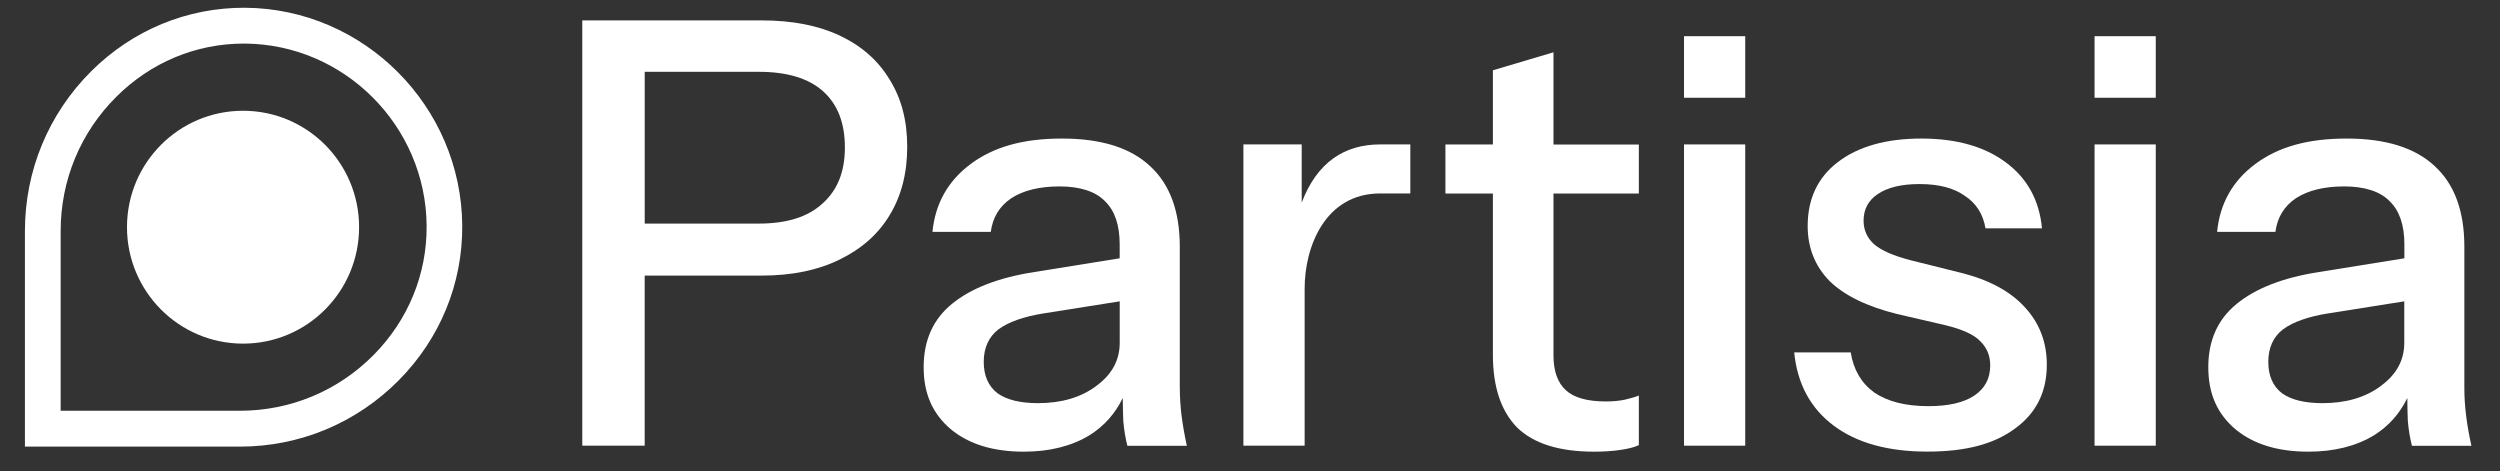 <svg width="69" height="13" viewBox="0 0 69 13" fill="none" xmlns="http://www.w3.org/2000/svg">
<rect x="0" y="0" width="69" height="13" fill="#333333" stroke="none"/>
<g clip-path="url(#clip0_475_4785)">
<path d="M6.617 12.327H0.688V6.378C0.688 4.709 1.338 3.144 2.515 1.969C3.662 0.826 5.172 0.205 6.766 0.214C10.048 0.237 12.735 2.934 12.758 6.227C12.769 7.827 12.148 9.342 11.009 10.493C9.839 11.674 8.279 12.327 6.615 12.327H6.617ZM1.674 11.337H6.618C8.017 11.337 9.328 10.79 10.313 9.796C11.265 8.833 11.785 7.569 11.775 6.233C11.756 3.479 9.506 1.222 6.761 1.203C6.749 1.203 6.738 1.203 6.726 1.203C5.408 1.203 4.161 1.723 3.211 2.671C2.219 3.658 1.674 4.975 1.674 6.378V11.338V11.337Z" fill="white"/>
<path d="M35.927 5.597V3.986H34.318V12.301H36.008V7.965C36.008 6.799 36.582 5.339 38.093 5.339H38.925V3.986H38.094C37.115 3.986 36.352 4.47 35.925 5.597H35.927Z" fill="white"/>
<path d="M32.562 10.703V6.807C32.562 5.83 32.29 5.09 31.748 4.59C31.207 4.079 30.395 3.824 29.311 3.824C28.227 3.824 27.42 4.058 26.792 4.525C26.164 4.992 25.812 5.618 25.736 6.4H27.345C27.399 5.997 27.589 5.688 27.913 5.47C28.249 5.253 28.694 5.145 29.246 5.145C29.798 5.145 30.237 5.281 30.497 5.553C30.768 5.813 30.903 6.21 30.903 6.743V7.129L28.547 7.508C27.561 7.661 26.803 7.954 26.272 8.389C25.753 8.813 25.493 9.394 25.493 10.134C25.493 10.874 25.743 11.422 26.241 11.846C26.74 12.259 27.411 12.466 28.256 12.466C28.971 12.466 29.578 12.313 30.077 12.009C30.48 11.754 30.783 11.411 30.988 10.984C30.991 11.225 30.995 11.437 31.003 11.619C31.025 11.869 31.062 12.097 31.116 12.304H32.757C32.693 12.011 32.644 11.732 32.611 11.472C32.579 11.211 32.563 10.956 32.563 10.705L32.562 10.703ZM30.255 10.655C29.832 10.97 29.296 11.127 28.646 11.127C28.159 11.127 27.785 11.036 27.526 10.851C27.277 10.655 27.151 10.367 27.151 9.986C27.151 9.606 27.287 9.296 27.558 9.09C27.84 8.883 28.256 8.737 28.808 8.649L30.904 8.317V9.464C30.904 9.942 30.688 10.339 30.255 10.653V10.655Z" fill="white"/>
<path d="M59.499 0.999H57.81V2.698H59.499V0.999Z" fill="white"/>
<path d="M23.188 0.987C22.592 0.705 21.871 0.563 21.027 0.563H16.071V12.301H17.793V7.606H21.026C21.86 7.606 22.575 7.458 23.17 7.165C23.776 6.872 24.237 6.464 24.552 5.942C24.877 5.41 25.039 4.779 25.039 4.051C25.039 3.323 24.877 2.714 24.552 2.193C24.237 1.672 23.783 1.269 23.186 0.987H23.188ZM22.7 5.618C22.299 5.988 21.714 6.171 20.946 6.171H17.794V1.982H20.946C21.727 1.982 22.317 2.162 22.718 2.52C23.119 2.879 23.319 3.395 23.319 4.069C23.319 4.743 23.113 5.248 22.701 5.618H22.7Z" fill="white"/>
<path d="M68.065 11.47C68.032 11.21 68.016 10.955 68.016 10.703V6.807C68.016 5.83 67.746 5.09 67.204 4.59C66.663 4.079 65.85 3.824 64.767 3.824C63.684 3.824 62.876 4.058 62.248 4.525C61.62 4.992 61.268 5.618 61.192 6.4H62.801C62.855 5.997 63.044 5.688 63.369 5.47C63.706 5.253 64.15 5.145 64.702 5.145C65.254 5.145 65.693 5.281 65.954 5.553C66.224 5.813 66.361 6.21 66.361 6.743V7.129L64.004 7.508C63.018 7.661 62.261 7.954 61.73 8.389C61.21 8.813 60.949 9.394 60.949 10.134C60.949 10.874 61.199 11.422 61.696 11.846C62.194 12.259 62.865 12.466 63.711 12.466C64.425 12.466 65.033 12.313 65.53 12.009C65.934 11.754 66.236 11.411 66.442 10.984C66.444 11.225 66.448 11.437 66.456 11.619C66.478 11.869 66.516 12.097 66.57 12.304H68.211C68.146 12.011 68.097 11.732 68.065 11.472V11.47ZM65.708 10.655C65.285 10.97 64.749 11.127 64.1 11.127C63.612 11.127 63.238 11.036 62.979 10.851C62.729 10.655 62.605 10.367 62.605 9.986C62.605 9.606 62.74 9.296 63.011 9.09C63.292 8.883 63.71 8.737 64.262 8.649L66.358 8.317V9.464C66.358 9.942 66.142 10.339 65.708 10.653V10.655Z" fill="white"/>
<path d="M54.1 7.524L52.735 7.183C52.269 7.064 51.932 6.917 51.727 6.743C51.533 6.568 51.435 6.351 51.435 6.09C51.435 5.776 51.565 5.531 51.826 5.357C52.097 5.172 52.481 5.08 52.979 5.08C53.51 5.08 53.927 5.188 54.231 5.406C54.544 5.612 54.735 5.911 54.799 6.302H56.359C56.284 5.519 55.947 4.911 55.352 4.476C54.767 4.042 53.992 3.824 53.028 3.824C52.063 3.824 51.284 4.042 50.721 4.476C50.169 4.901 49.892 5.487 49.892 6.237C49.892 6.836 50.092 7.341 50.493 7.754C50.905 8.156 51.527 8.46 52.362 8.667L53.695 8.976C54.182 9.095 54.508 9.248 54.67 9.433C54.843 9.607 54.93 9.824 54.93 10.085C54.93 10.444 54.785 10.721 54.492 10.917C54.2 11.113 53.777 11.21 53.225 11.21C52.597 11.21 52.099 11.084 51.73 10.834C51.372 10.574 51.156 10.204 51.08 9.726H49.52C49.607 10.595 49.97 11.269 50.609 11.747C51.248 12.225 52.109 12.464 53.192 12.464C54.276 12.464 55.04 12.252 55.614 11.828C56.199 11.404 56.492 10.818 56.492 10.067C56.492 9.448 56.292 8.921 55.891 8.486C55.489 8.04 54.894 7.72 54.103 7.524H54.1Z" fill="white"/>
<path d="M59.499 3.986H57.81V12.301H59.499V3.986Z" fill="white"/>
<path d="M42.877 1.443L41.204 1.94V3.988H39.894V5.341H41.204V9.792C41.204 10.672 41.425 11.341 41.87 11.797C42.325 12.243 43.034 12.466 43.998 12.466C44.268 12.466 44.513 12.45 44.729 12.417C44.946 12.385 45.114 12.342 45.232 12.286V10.917C45.124 10.96 44.993 10.998 44.842 11.032C44.691 11.064 44.517 11.08 44.322 11.08C43.813 11.08 43.444 10.978 43.218 10.771C42.991 10.564 42.876 10.244 42.876 9.809V5.342H45.232V3.989H42.876V1.443H42.877Z" fill="white"/>
<path d="M48.168 3.986H46.479V12.301H48.168V3.986Z" fill="white"/>
<path d="M48.168 0.999H46.479V2.698H48.168V0.999Z" fill="white"/>
<path d="M6.708 9.484C8.477 9.484 9.911 8.046 9.911 6.27C9.911 4.494 8.477 3.057 6.708 3.057C4.939 3.057 3.505 4.495 3.505 6.27C3.505 8.044 4.939 9.484 6.708 9.484Z" fill="white"/>
</g>
<defs>
<clipPath id="clip0_475_4785">
<rect width="67.523" height="12.25" fill="white" transform="translate(0.688 0.215)"/>
</clipPath>
</defs>
</svg>
